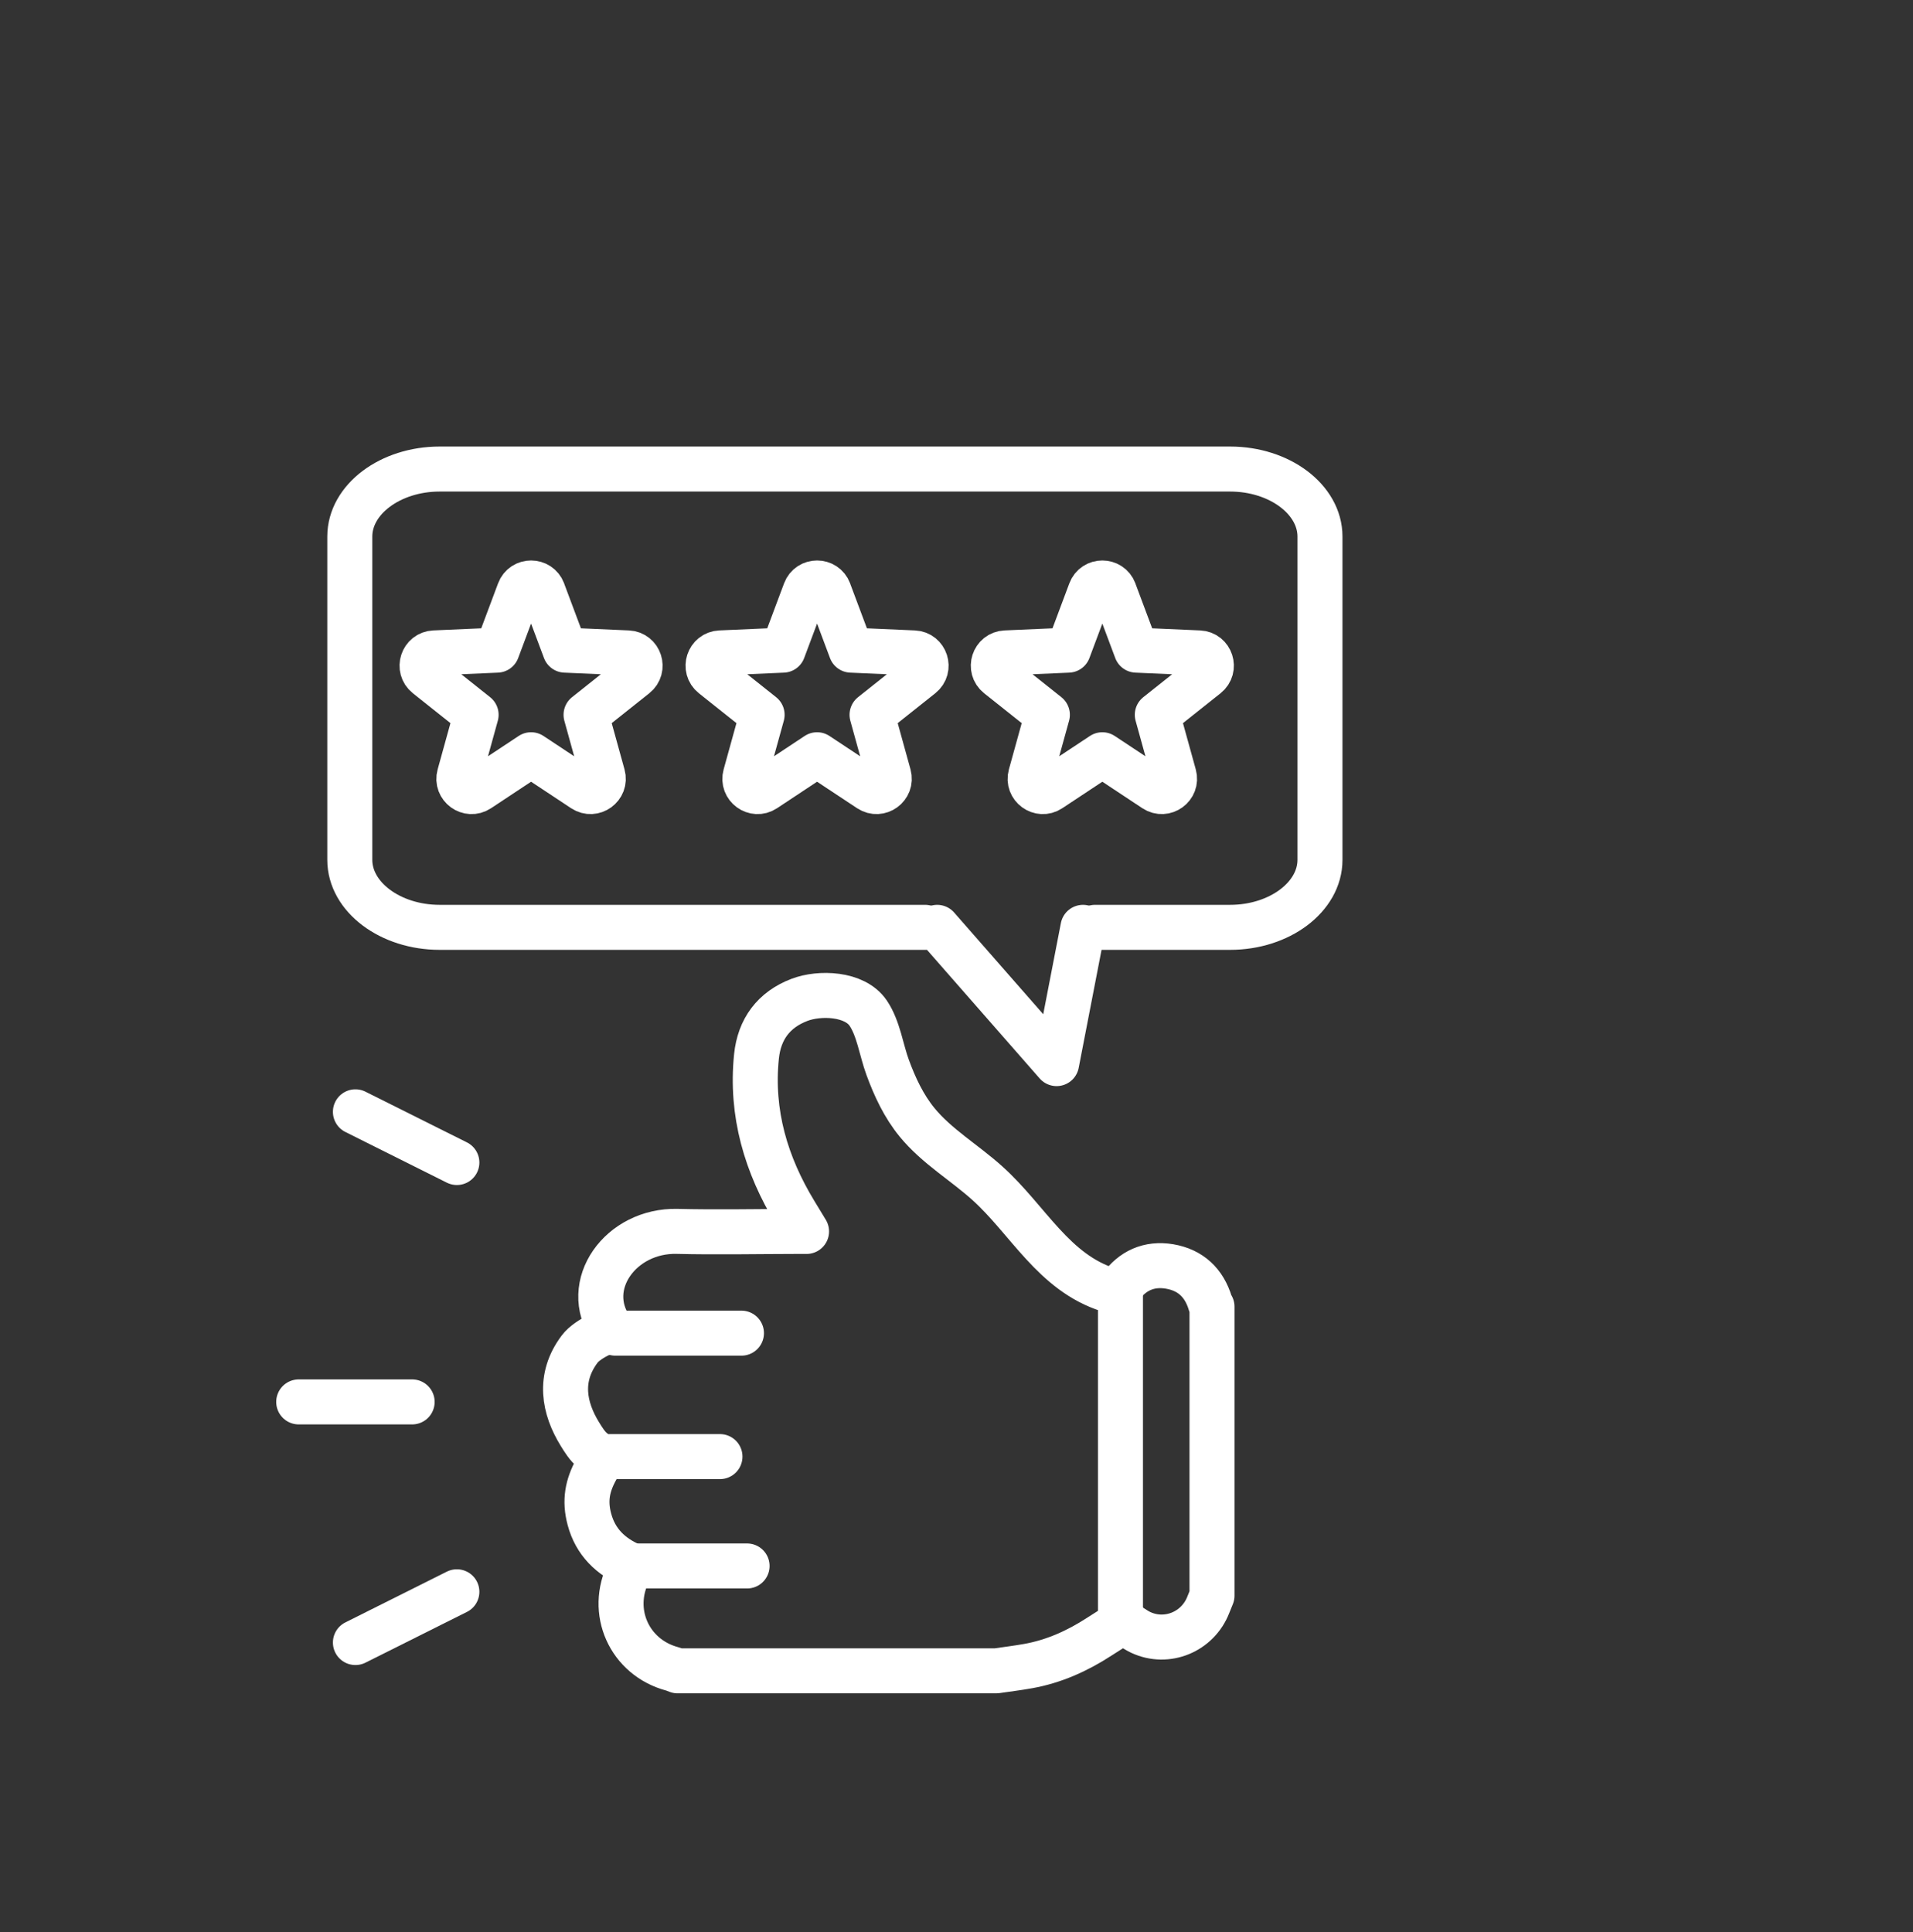 <svg viewBox="0 0 340 343.4" xmlns="http://www.w3.org/2000/svg" id="Capa_1">
  <rect x="0" y="0" width="340" height="343.4" fill="#333333" stroke="none"/>
  <defs>
    <style>
      .cls-1, .cls-2, .cls-3, .cls-4, .cls-5 {
        fill: none;
        stroke: #fff;
      }

      .cls-1, .cls-2, .cls-5 {
        stroke-miterlimit: 10;
      }

      .cls-1, .cls-3, .cls-4, .cls-5 {
        stroke-width: 8px;
      }

      .cls-2 {
        stroke-width: 8px;
      }

      .cls-2, .cls-3, .cls-5 {
        stroke-linecap: round;
      }

      .cls-3, .cls-4 {
        stroke-linejoin: round;
      }

      .cls-4 {
        stroke-linecap: square;
      }
    </style>
  </defs>
  <g>
    <path d="M215.11,231.66c-1.1-3.65-3.49-5.92-7.26-6.56-3.64-.6-6.6.75-8.71,3.71-.67.94-1.31.72-2.1.47-9.78-3.08-14.29-12.42-21.53-18.95-4.1-3.7-9.01-6.56-12.51-10.83-2.37-2.89-3.96-6.3-5.24-9.79-1.12-3.03-1.62-6.93-3.46-9.64-2.4-3.54-8.66-3.71-12.21-2.35-4.56,1.74-7.14,5.18-7.64,10.06-1.03,10.07,1.69,19.24,6.89,27.79.6,1,1.2,1.99,2.01,3.31h-2.07c-6.97.01-13.96.16-20.93-.01-10.02-.25-17.1,9.54-11.72,17.33.04.1.82.23.82.35-.86-.47-5,1.34-6.42,3.23-3.89,5.16-2.77,10.56.03,15.11.67,1.08,1.32,2.15,2.29,2.94,1.66,1.35,1.78,1.27.63,3.34-1.58,2.86-2.12,5.55-1.22,8.89,1.07,4,3.75,6.63,7.57,8.24-.23.44-.4.73-.56,1.04-3.59,7.07.06,15.24,7.7,17.29.34.09.65.23.97.35h56.62c1.91-.28,3.81-.51,5.7-.85,4.56-.82,8.7-2.68,12.57-5.19,1.42-.92,2.86-1.83,4.3-2.74,1.07.67,2.04,1.44,3.12,1.95,4.66,2.17,10.15-.1,12.01-4.93.22-.53.43-1.07.65-1.6v-51.37c-.1-.19-.25-.38-.31-.6Z" class="cls-3"></path>
    <line y2="289.74" x2="199.14" y1="228.81" x1="199.14" class="cls-1"></line>
    <line y2="236.96" x2="131.78" y1="236.96" x1="109.36" class="cls-5"></line>
    <line y2="258.9" x2="127.96" y1="258.9" x1="108.46" class="cls-5"></line>
    <line y2="278.34" x2="132.78" y1="278.34" x1="113.27" class="cls-5"></line>
  </g>
  <path d="M96.51,105.09l3.92,10.47,11.17.49c2.09.09,2.95,2.73,1.31,4.04l-8.75,6.96,2.98,10.77c.56,2.02-1.69,3.65-3.43,2.5l-9.32-6.17-9.32,6.17c-1.75,1.16-3.99-.48-3.43-2.5l2.98-10.77-8.75-6.96c-1.64-1.31-.78-3.95,1.31-4.04l11.17-.49,3.92-10.47c.73-1.96,3.51-1.96,4.25,0Z" class="cls-4"></path>
  <path d="M147.34,105.09l3.92,10.47,11.17.49c2.09.09,2.95,2.73,1.31,4.04l-8.75,6.96,2.98,10.77c.56,2.02-1.69,3.65-3.43,2.5l-9.32-6.17-9.32,6.17c-1.75,1.16-3.99-.48-3.43-2.5l2.98-10.77-8.75-6.96c-1.64-1.31-.78-3.95,1.31-4.04l11.17-.49,3.92-10.47c.73-1.96,3.51-1.96,4.25,0Z" class="cls-4"></path>
  <path d="M198.04,105.09l3.92,10.47,11.17.49c2.09.09,2.95,2.73,1.31,4.04l-8.75,6.96,2.98,10.77c.56,2.02-1.69,3.65-3.43,2.5l-9.32-6.17-9.32,6.17c-1.75,1.16-3.99-.48-3.43-2.5l2.98-10.77-8.75-6.96c-1.64-1.31-.78-3.95,1.31-4.04l11.17-.49,3.92-10.47c.73-1.96,3.51-1.96,4.25,0Z" class="cls-4"></path>
  <path d="M164.42,164.83h-86.28c-8.78,0-15.97-5.4-15.97-12v-57.46c0-6.6,7.19-12,15.97-12h140.49c8.78,0,15.97,5.4,15.97,12v57.46c0,6.6-7.19,12-15.97,12h-24.01" class="cls-5"></path>
  <polyline points="166.57 164.83 187.79 189.05 192.48 164.83" class="cls-3"></polyline>
  <g>
    <line y2="249.18" x2="73.25" y1="249.18" x1="53.09" class="cls-2"></line>
    <line y2="197.62" x2="63.17" y1="206.63" x1="81.2" class="cls-2"></line>
    <line y2="291.95" x2="63.17" y1="282.93" x1="81.2" class="cls-2"></line>
  </g>
</svg>